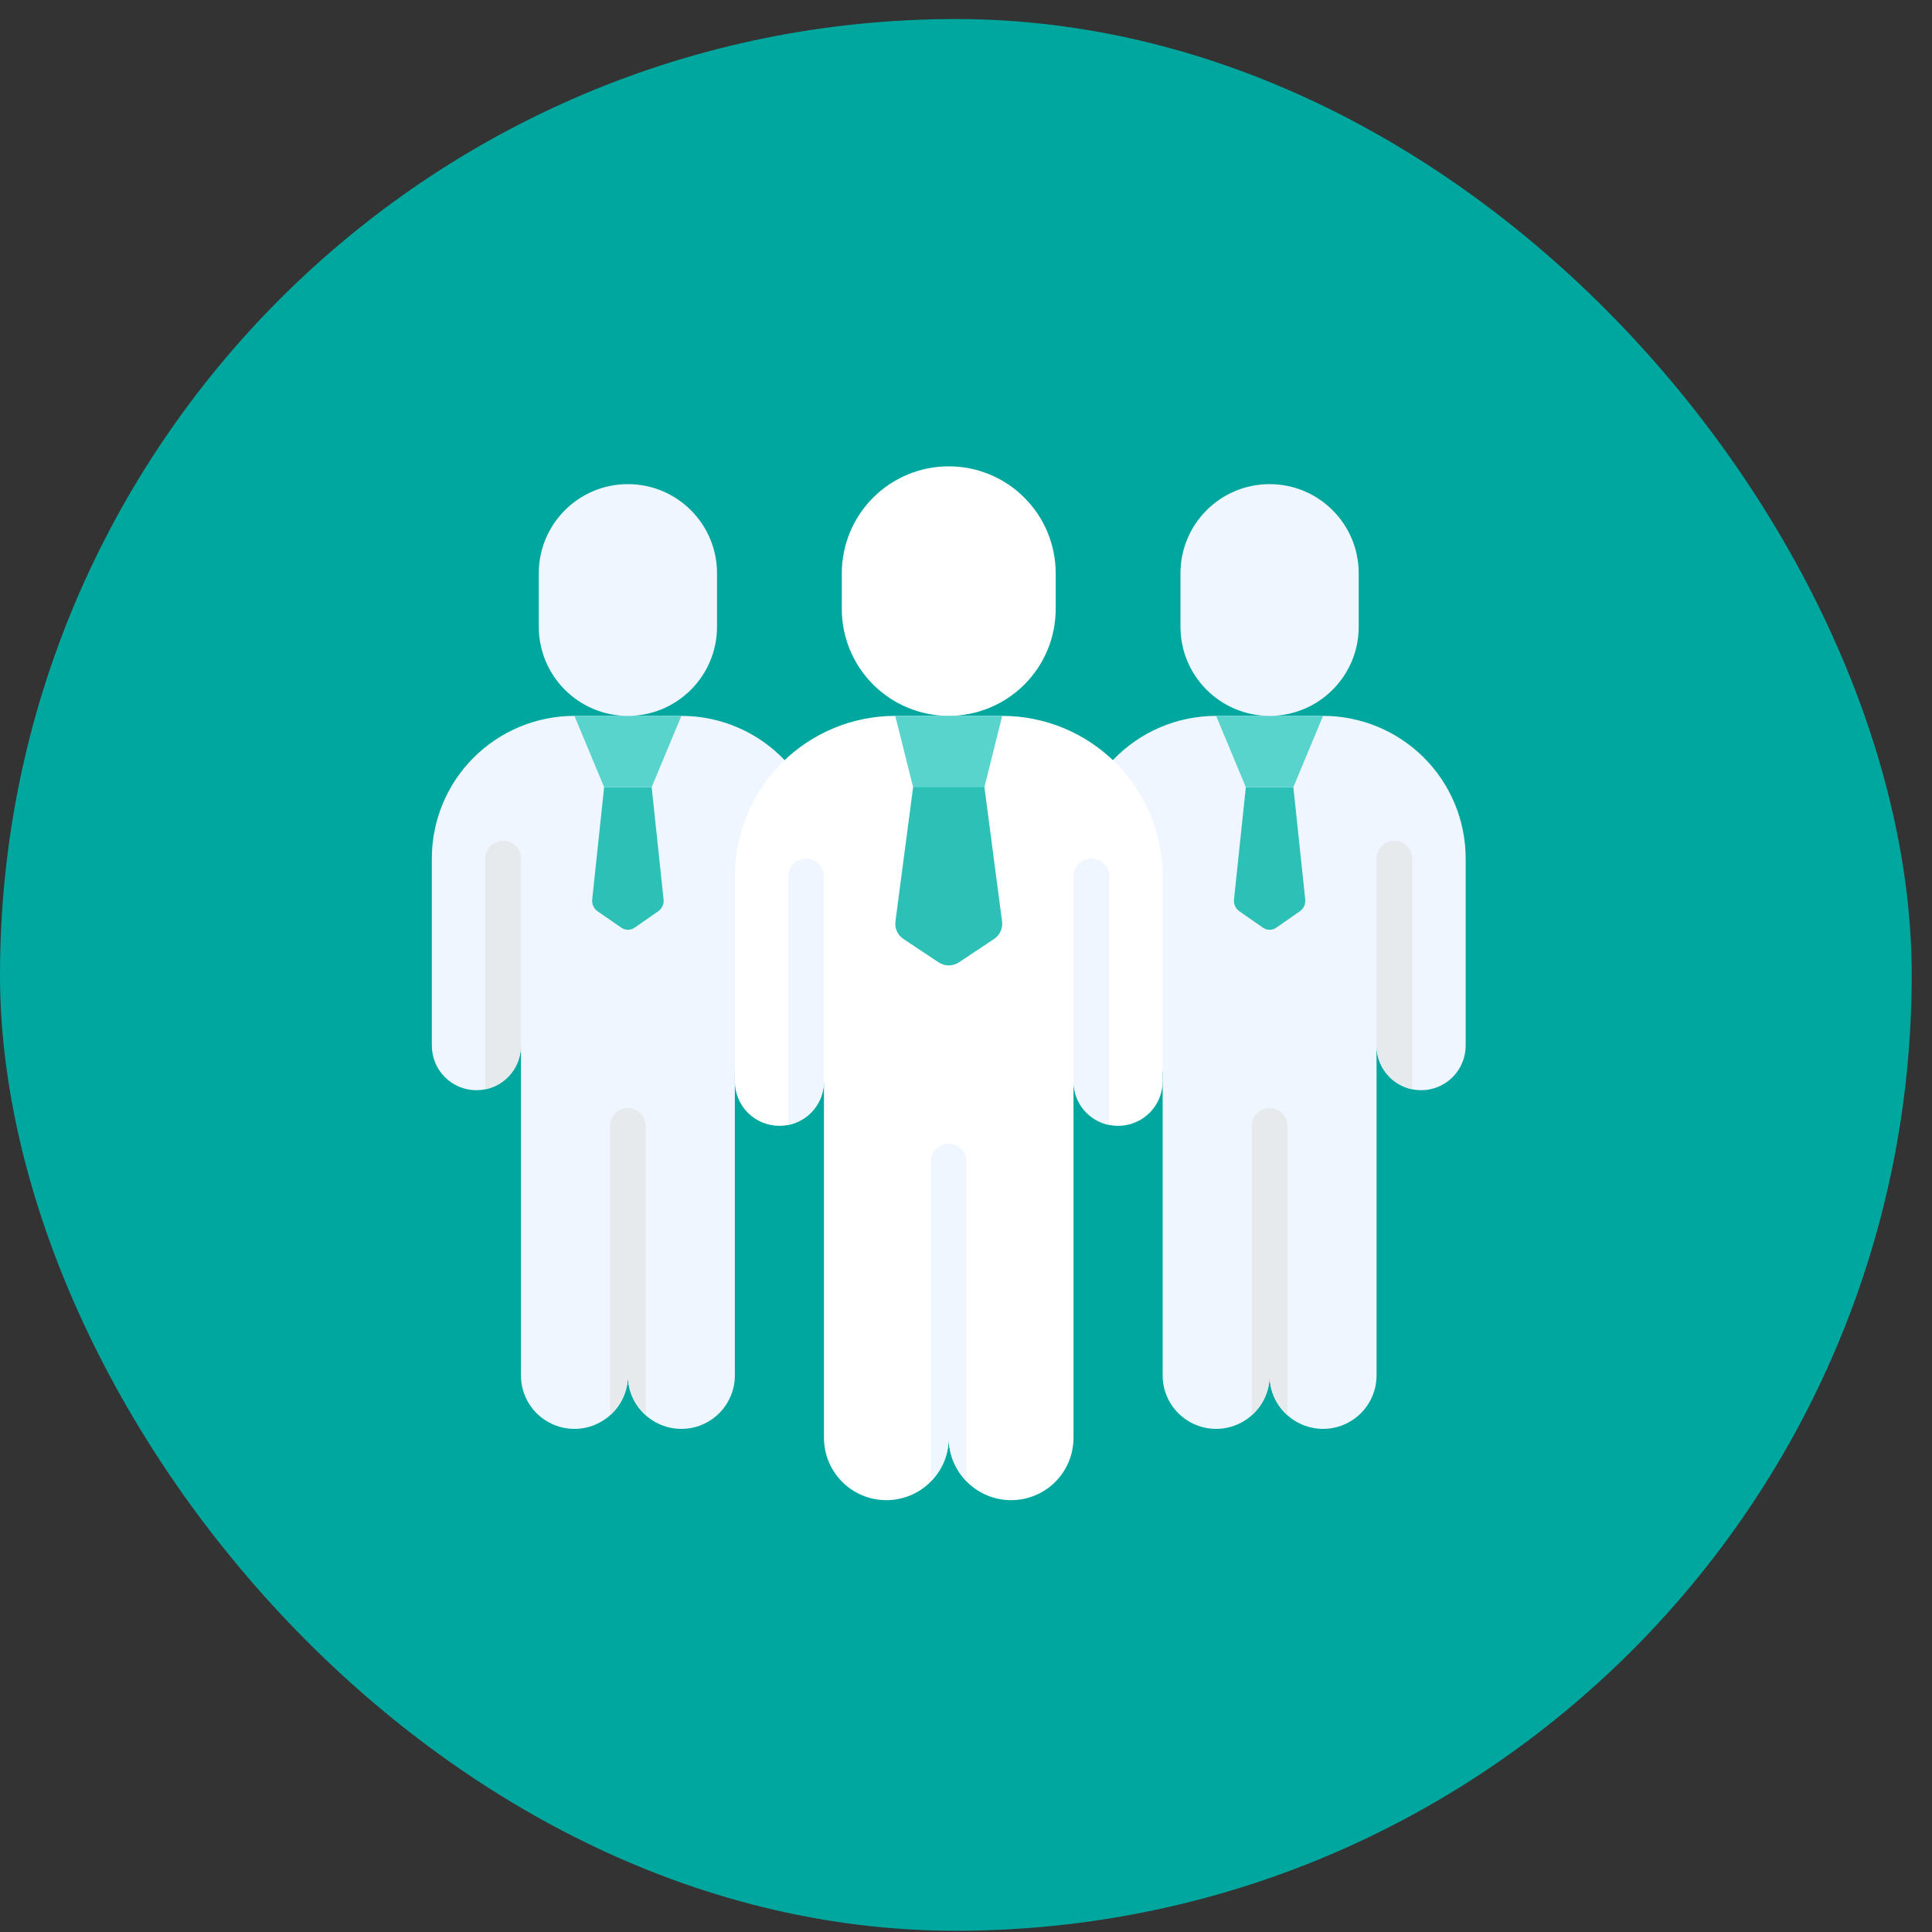 <svg width="56" height="56" viewBox="0 0 56 56" fill="none" xmlns="http://www.w3.org/2000/svg">
<rect x="0" y="0" width="56" height="56" fill="#333333" stroke="none"/>
<rect y="0.552" width="55.412" height="55.412" rx="27.706" fill="#00A79E"/>
<g clip-path="url(#clip0_0_93)">
<path d="M21.3 31.083V39.867C21.3 40.278 21.137 40.672 20.846 40.963C20.555 41.253 20.161 41.417 19.75 41.417C19.339 41.417 18.945 41.253 18.654 40.963C18.363 40.672 18.2 40.278 18.2 39.867C18.2 40.278 18.037 40.672 17.746 40.963C17.455 41.253 17.061 41.417 16.65 41.417C16.239 41.417 15.845 41.253 15.554 40.963C15.263 40.672 15.1 40.278 15.1 39.867V30.308C15.1 30.651 14.964 30.979 14.722 31.222C14.479 31.464 14.151 31.6 13.808 31.6C13.466 31.6 13.137 31.464 12.895 31.222C12.653 30.979 12.517 30.651 12.517 30.308V24.883C12.517 23.787 12.952 22.736 13.727 21.961C14.502 21.186 15.554 20.75 16.65 20.75H19.75C20.311 20.75 20.865 20.864 21.381 21.085C21.896 21.306 22.36 21.63 22.747 22.037L21.3 31.083Z" fill="#F0F6FF"/>
<path d="M18.889 22.817L19.233 26.063C19.242 26.13 19.232 26.198 19.204 26.26C19.177 26.322 19.133 26.375 19.078 26.414L18.397 26.888C18.34 26.929 18.272 26.95 18.202 26.95C18.132 26.95 18.064 26.929 18.007 26.888L17.322 26.414C17.266 26.375 17.223 26.322 17.195 26.26C17.168 26.198 17.158 26.13 17.166 26.063L17.511 22.817H18.889Z" fill="#2DC0B7"/>
<path d="M19.75 20.75L18.889 22.817H17.511L16.65 20.75H19.75Z" fill="#58D4CD"/>
<path d="M20.783 16.616C20.783 15.19 19.627 14.033 18.2 14.033C16.773 14.033 15.617 15.19 15.617 16.616V18.166C15.617 19.593 16.773 20.75 18.2 20.75C19.627 20.75 20.783 19.593 20.783 18.166V16.616Z" fill="#F0F6FF"/>
<path d="M33.7 31.083V39.867C33.7 40.278 33.863 40.672 34.154 40.963C34.445 41.253 34.839 41.417 35.25 41.417C35.661 41.417 36.055 41.253 36.346 40.963C36.637 40.672 36.8 40.278 36.8 39.867C36.8 40.278 36.963 40.672 37.254 40.963C37.545 41.253 37.939 41.417 38.35 41.417C38.761 41.417 39.155 41.253 39.446 40.963C39.737 40.672 39.9 40.278 39.9 39.867V30.308C39.9 30.651 40.036 30.979 40.278 31.222C40.521 31.464 40.849 31.6 41.192 31.6C41.534 31.6 41.863 31.464 42.105 31.222C42.347 30.979 42.483 30.651 42.483 30.308V24.883C42.483 23.787 42.048 22.736 41.273 21.961C40.498 21.186 39.446 20.75 38.35 20.75H35.25C34.69 20.75 34.135 20.864 33.62 21.085C33.104 21.306 32.64 21.63 32.253 22.037L33.7 31.083Z" fill="#F0F6FF"/>
<path d="M36.111 22.817L35.769 26.063C35.761 26.13 35.771 26.198 35.798 26.26C35.825 26.322 35.869 26.375 35.924 26.414L36.605 26.888C36.662 26.929 36.73 26.95 36.8 26.95C36.87 26.95 36.938 26.929 36.996 26.888L37.677 26.414C37.732 26.375 37.775 26.322 37.803 26.26C37.83 26.198 37.84 26.13 37.832 26.063L37.489 22.817H36.111Z" fill="#2DC0B7"/>
<path d="M35.25 20.75L36.111 22.817H37.489L38.35 20.75H35.25Z" fill="#58D4CD"/>
<path d="M34.217 18.167C34.217 19.593 35.373 20.75 36.8 20.75C38.227 20.75 39.383 19.593 39.383 18.167V16.617C39.383 15.19 38.227 14.033 36.8 14.033C35.373 14.033 34.217 15.19 34.217 16.617V18.167Z" fill="#F0F6FF"/>
<path d="M24.4 17.65C24.4 18.472 24.727 19.261 25.308 19.842C25.889 20.423 26.678 20.75 27.5 20.75C28.322 20.75 29.111 20.423 29.692 19.842C30.273 19.261 30.6 18.472 30.6 17.65V16.617C30.6 15.794 30.273 15.006 29.692 14.425C29.111 13.843 28.322 13.517 27.5 13.517C26.678 13.517 25.889 13.843 25.308 14.425C24.727 15.006 24.4 15.794 24.4 16.617V17.65Z" fill="white"/>
<path d="M23.883 31.342C23.883 31.684 23.747 32.013 23.505 32.255C23.263 32.497 22.934 32.633 22.591 32.633C22.249 32.633 21.92 32.497 21.678 32.255C21.436 32.013 21.3 31.684 21.3 31.342V25.4C21.3 24.167 21.79 22.984 22.662 22.112C23.534 21.24 24.716 20.75 25.95 20.75H29.05C30.283 20.75 31.466 21.24 32.338 22.112C33.21 22.984 33.7 24.167 33.7 25.4V31.342C33.7 31.684 33.564 32.013 33.322 32.255C33.079 32.497 32.751 32.633 32.408 32.633C32.066 32.633 31.737 32.497 31.495 32.255C31.253 32.013 31.116 31.684 31.116 31.342V41.675C31.116 42.155 30.926 42.615 30.587 42.954C30.248 43.293 29.788 43.483 29.308 43.483C28.828 43.483 28.369 43.293 28.029 42.954C27.69 42.615 27.5 42.155 27.5 41.675C27.5 42.155 27.309 42.615 26.97 42.954C26.631 43.293 26.171 43.483 25.692 43.483C25.212 43.483 24.752 43.293 24.413 42.954C24.074 42.615 23.883 42.155 23.883 41.675V31.342Z" fill="white"/>
<path d="M28.534 22.817L29.046 26.712C29.058 26.809 29.043 26.908 29.002 26.997C28.961 27.086 28.896 27.162 28.814 27.216L27.794 27.895C27.707 27.952 27.605 27.983 27.5 27.983C27.396 27.983 27.294 27.952 27.207 27.895L26.186 27.216C26.104 27.162 26.039 27.086 25.998 26.997C25.957 26.908 25.942 26.809 25.954 26.712L26.467 22.817L27.5 22.3L28.534 22.817Z" fill="#2DC0B7"/>
<path d="M29.05 20.75L28.534 22.817H26.467L25.95 20.75H29.05Z" fill="#58D4CD"/>
<path d="M28.017 33.667V42.936C27.685 42.6 27.499 42.147 27.5 41.675C27.501 42.147 27.315 42.6 26.983 42.936V33.667C26.983 33.529 27.038 33.398 27.135 33.301C27.232 33.204 27.363 33.15 27.5 33.15C27.637 33.15 27.768 33.204 27.865 33.301C27.962 33.398 28.017 33.529 28.017 33.667Z" fill="#F0F6FF"/>
<path d="M23.883 25.4V31.342C23.884 31.639 23.781 31.928 23.592 32.159C23.404 32.389 23.142 32.548 22.85 32.608V25.4C22.85 25.263 22.904 25.131 23.001 25.035C23.098 24.938 23.23 24.883 23.367 24.883C23.504 24.883 23.635 24.938 23.732 25.035C23.829 25.131 23.883 25.263 23.883 25.4Z" fill="#F0F6FF"/>
<path d="M32.15 25.4V32.608C31.858 32.549 31.595 32.391 31.407 32.16C31.218 31.929 31.116 31.64 31.117 31.342V25.4C31.117 25.263 31.171 25.131 31.268 25.035C31.365 24.938 31.496 24.883 31.633 24.883C31.77 24.883 31.902 24.938 31.999 25.035C32.096 25.131 32.15 25.263 32.15 25.4Z" fill="#F0F6FF"/>
<path d="M15.1 24.883V30.308C15.1 30.606 14.998 30.895 14.809 31.125C14.621 31.356 14.359 31.515 14.067 31.574V24.883C14.067 24.746 14.121 24.615 14.218 24.518C14.315 24.421 14.447 24.367 14.584 24.367C14.721 24.367 14.852 24.421 14.949 24.518C15.046 24.615 15.1 24.746 15.1 24.883Z" fill="#E6EAED"/>
<path d="M18.717 32.633V41.019C18.553 40.875 18.422 40.698 18.333 40.499C18.244 40.3 18.199 40.085 18.2 39.867C18.202 40.085 18.157 40.3 18.067 40.499C17.978 40.698 17.847 40.875 17.684 41.019V32.633C17.684 32.496 17.738 32.365 17.835 32.268C17.932 32.171 18.063 32.117 18.2 32.117C18.337 32.117 18.469 32.171 18.566 32.268C18.663 32.365 18.717 32.496 18.717 32.633Z" fill="#E6EAED"/>
<path d="M39.9 24.883V30.308C39.9 30.606 40.003 30.895 40.191 31.125C40.38 31.356 40.642 31.515 40.934 31.574V24.883C40.934 24.746 40.879 24.615 40.782 24.518C40.685 24.421 40.554 24.367 40.417 24.367C40.28 24.367 40.149 24.421 40.052 24.518C39.955 24.615 39.9 24.746 39.9 24.883Z" fill="#E6EAED"/>
<path d="M36.284 32.633V41.019C36.447 40.875 36.578 40.698 36.667 40.499C36.757 40.3 36.802 40.085 36.8 39.867C36.799 40.085 36.844 40.3 36.933 40.499C37.022 40.698 37.153 40.875 37.317 41.019V32.633C37.317 32.496 37.263 32.365 37.166 32.268C37.069 32.171 36.937 32.117 36.8 32.117C36.663 32.117 36.532 32.171 36.435 32.268C36.338 32.365 36.284 32.496 36.284 32.633Z" fill="#E6EAED"/>
</g>
<defs>
<clipPath id="clip0_0_93">
<rect width="31" height="31" fill="white" transform="translate(12 13)"/>
</clipPath>
</defs>
</svg>
